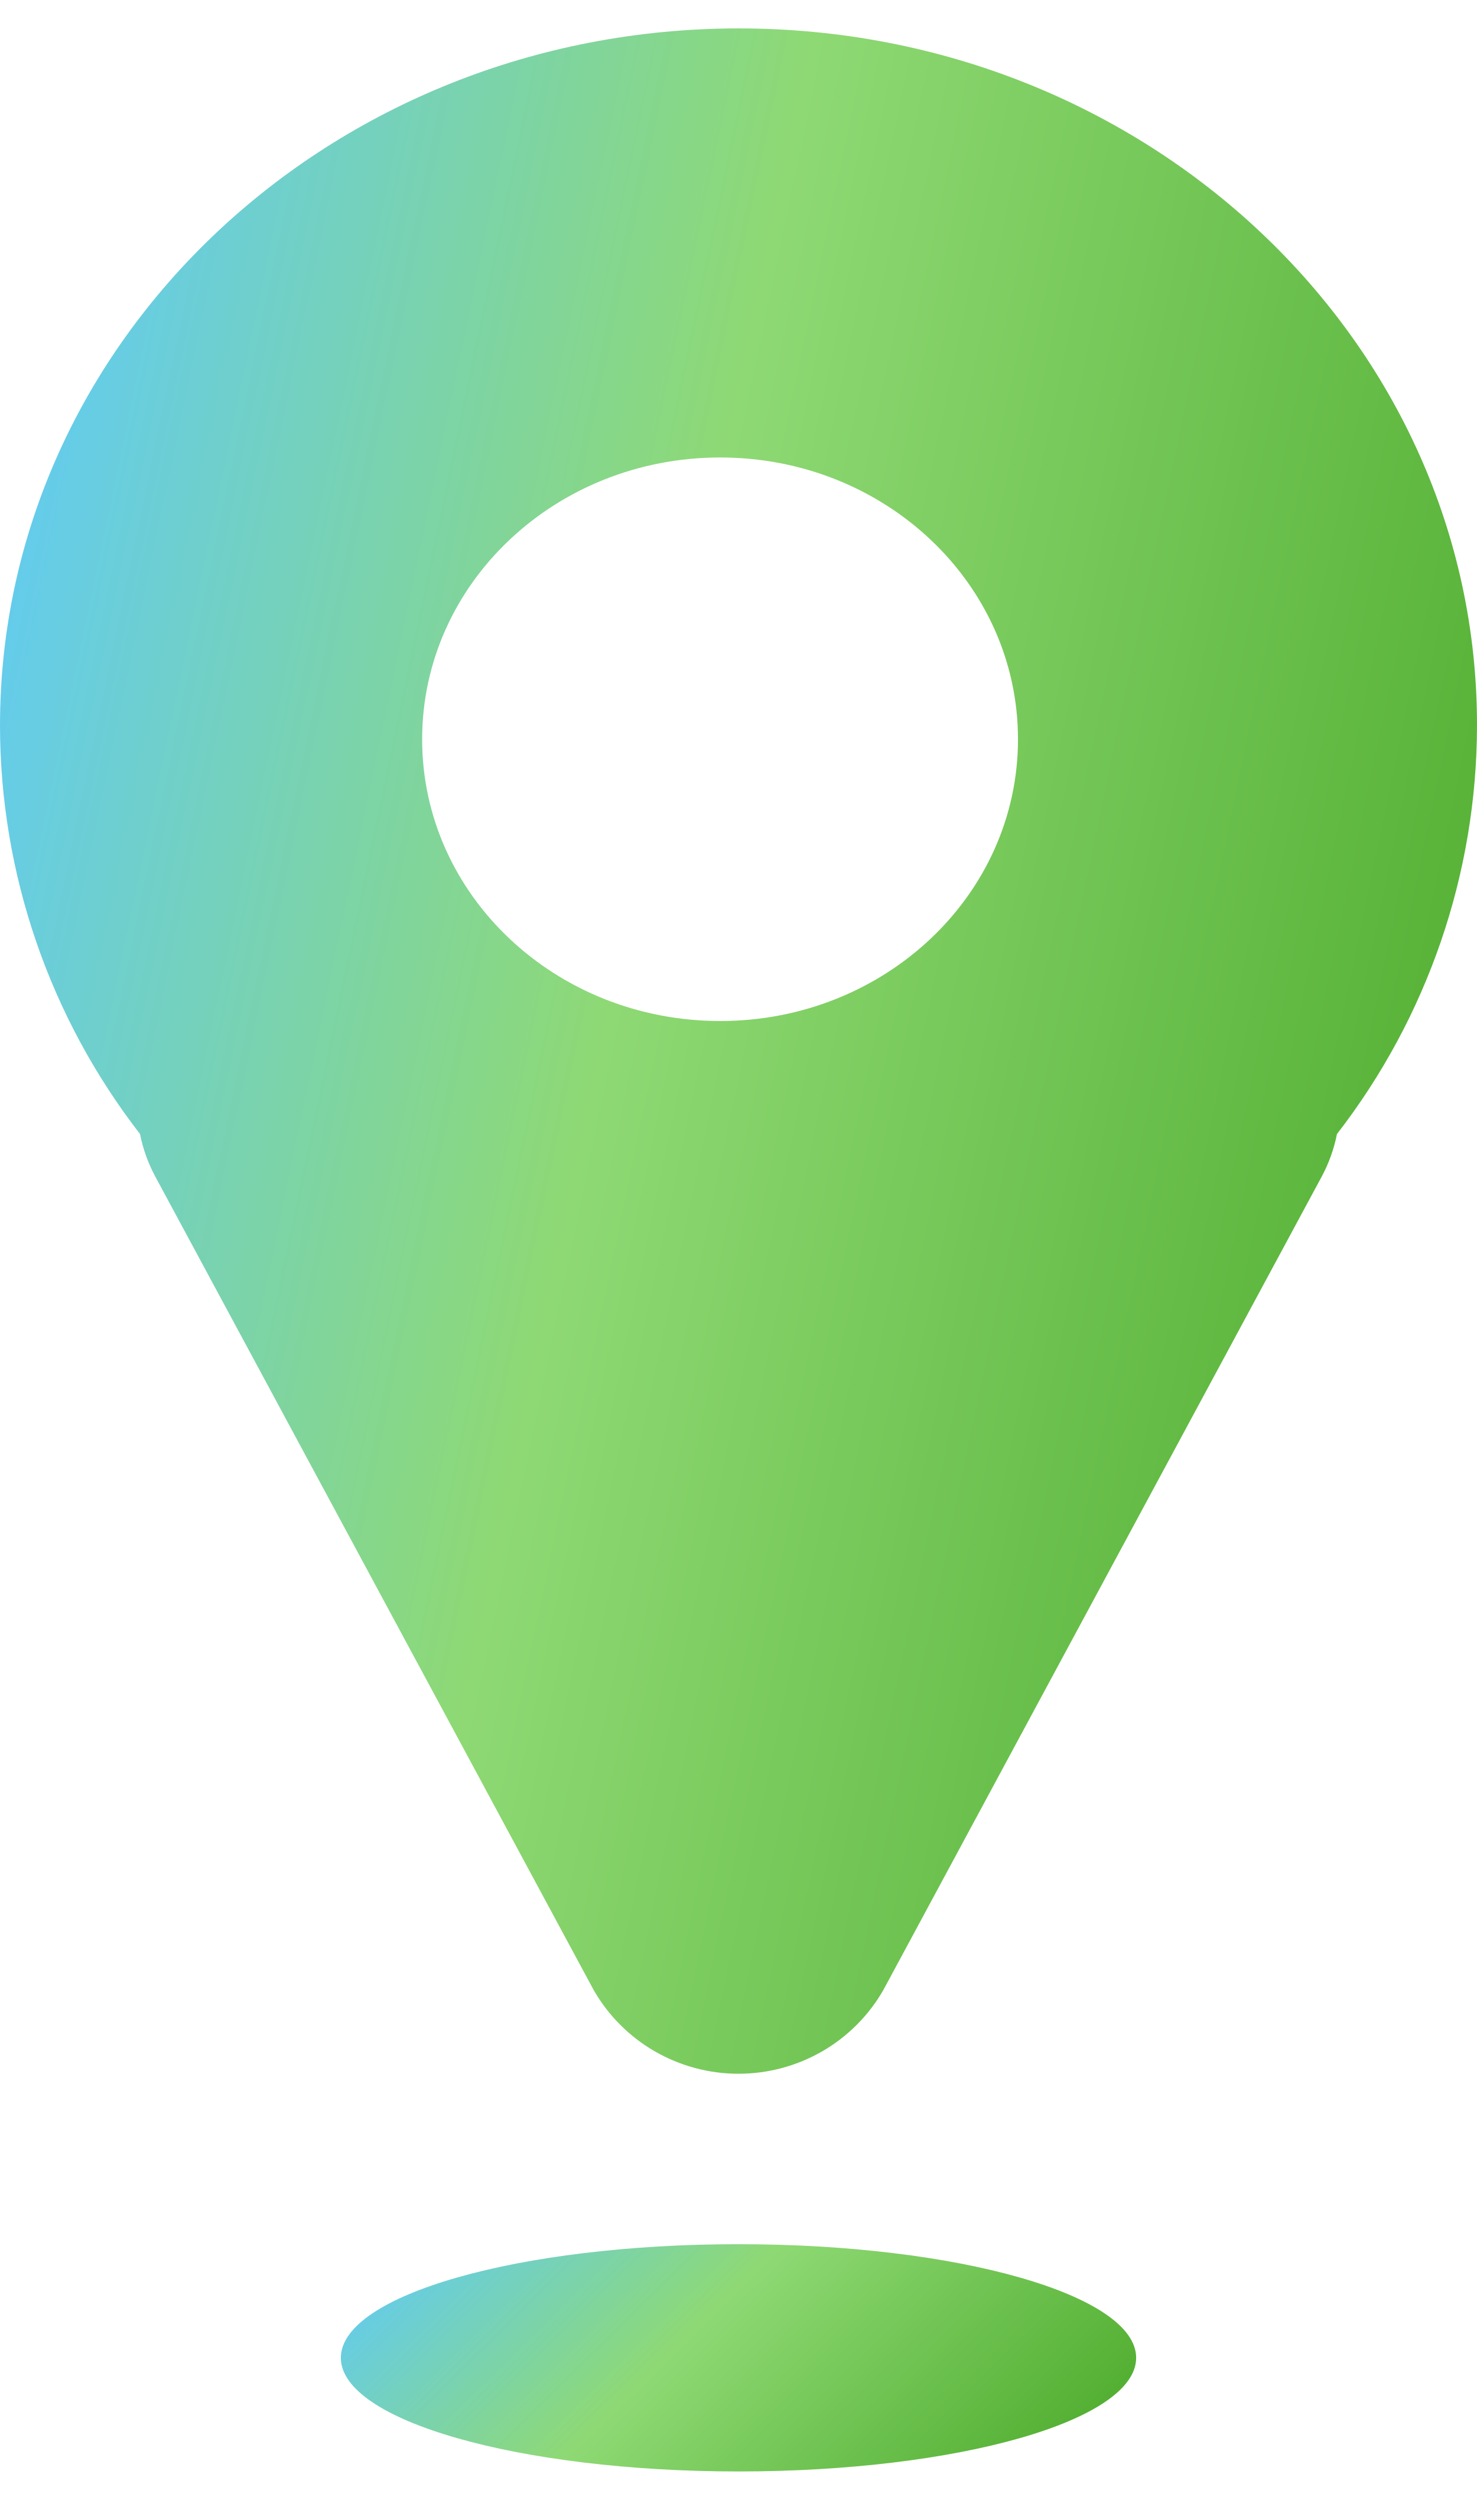 <?xml version="1.0" encoding="UTF-8"?> <svg xmlns="http://www.w3.org/2000/svg" width="26" height="44" viewBox="0 0 26 44" fill="none"><path d="M13.005 0.5C5.824 0.5 0 5.996 0 12.773C0.003 15.373 0.869 17.899 2.465 19.96C2.516 20.221 2.607 20.473 2.733 20.708L10.449 35.024C10.705 35.472 11.076 35.845 11.524 36.104C11.972 36.363 12.481 36.5 13 36.5C13.519 36.5 14.028 36.363 14.476 36.104C14.924 35.845 15.295 35.472 15.551 35.024L23.267 20.708C23.393 20.473 23.483 20.221 23.535 19.96C25.131 17.899 25.997 15.373 26 12.773C26.009 5.996 20.185 0.5 13.005 0.5ZM12.678 17.971C9.777 17.971 7.431 15.753 7.431 13.012C7.431 10.271 9.777 8.052 12.678 8.052C15.578 8.052 17.92 10.271 17.92 13.012C17.92 15.753 15.574 17.971 12.678 17.971Z" fill="url(#paint0_linear_108_10944)"></path><path d="M13 43.5C16.866 43.5 20 42.605 20 41.5C20 40.395 16.866 39.5 13 39.5C9.134 39.5 6 40.395 6 41.5C6 42.605 9.134 43.5 13 43.5Z" fill="url(#paint1_linear_108_10944)"></path><defs><linearGradient id="paint0_linear_108_10944" x1="0.954" y1="2.469" x2="29.288" y2="8.381" gradientUnits="userSpaceOnUse"><stop stop-color="#61CBF4"></stop><stop offset="0.439" stop-color="#8ED974"></stop><stop offset="1" stop-color="#51AE30"></stop></linearGradient><linearGradient id="paint1_linear_108_10944" x1="6.514" y1="39.719" x2="14.386" y2="47.679" gradientUnits="userSpaceOnUse"><stop stop-color="#61CBF4"></stop><stop offset="0.439" stop-color="#8ED974"></stop><stop offset="1" stop-color="#51AE30"></stop></linearGradient></defs></svg> 